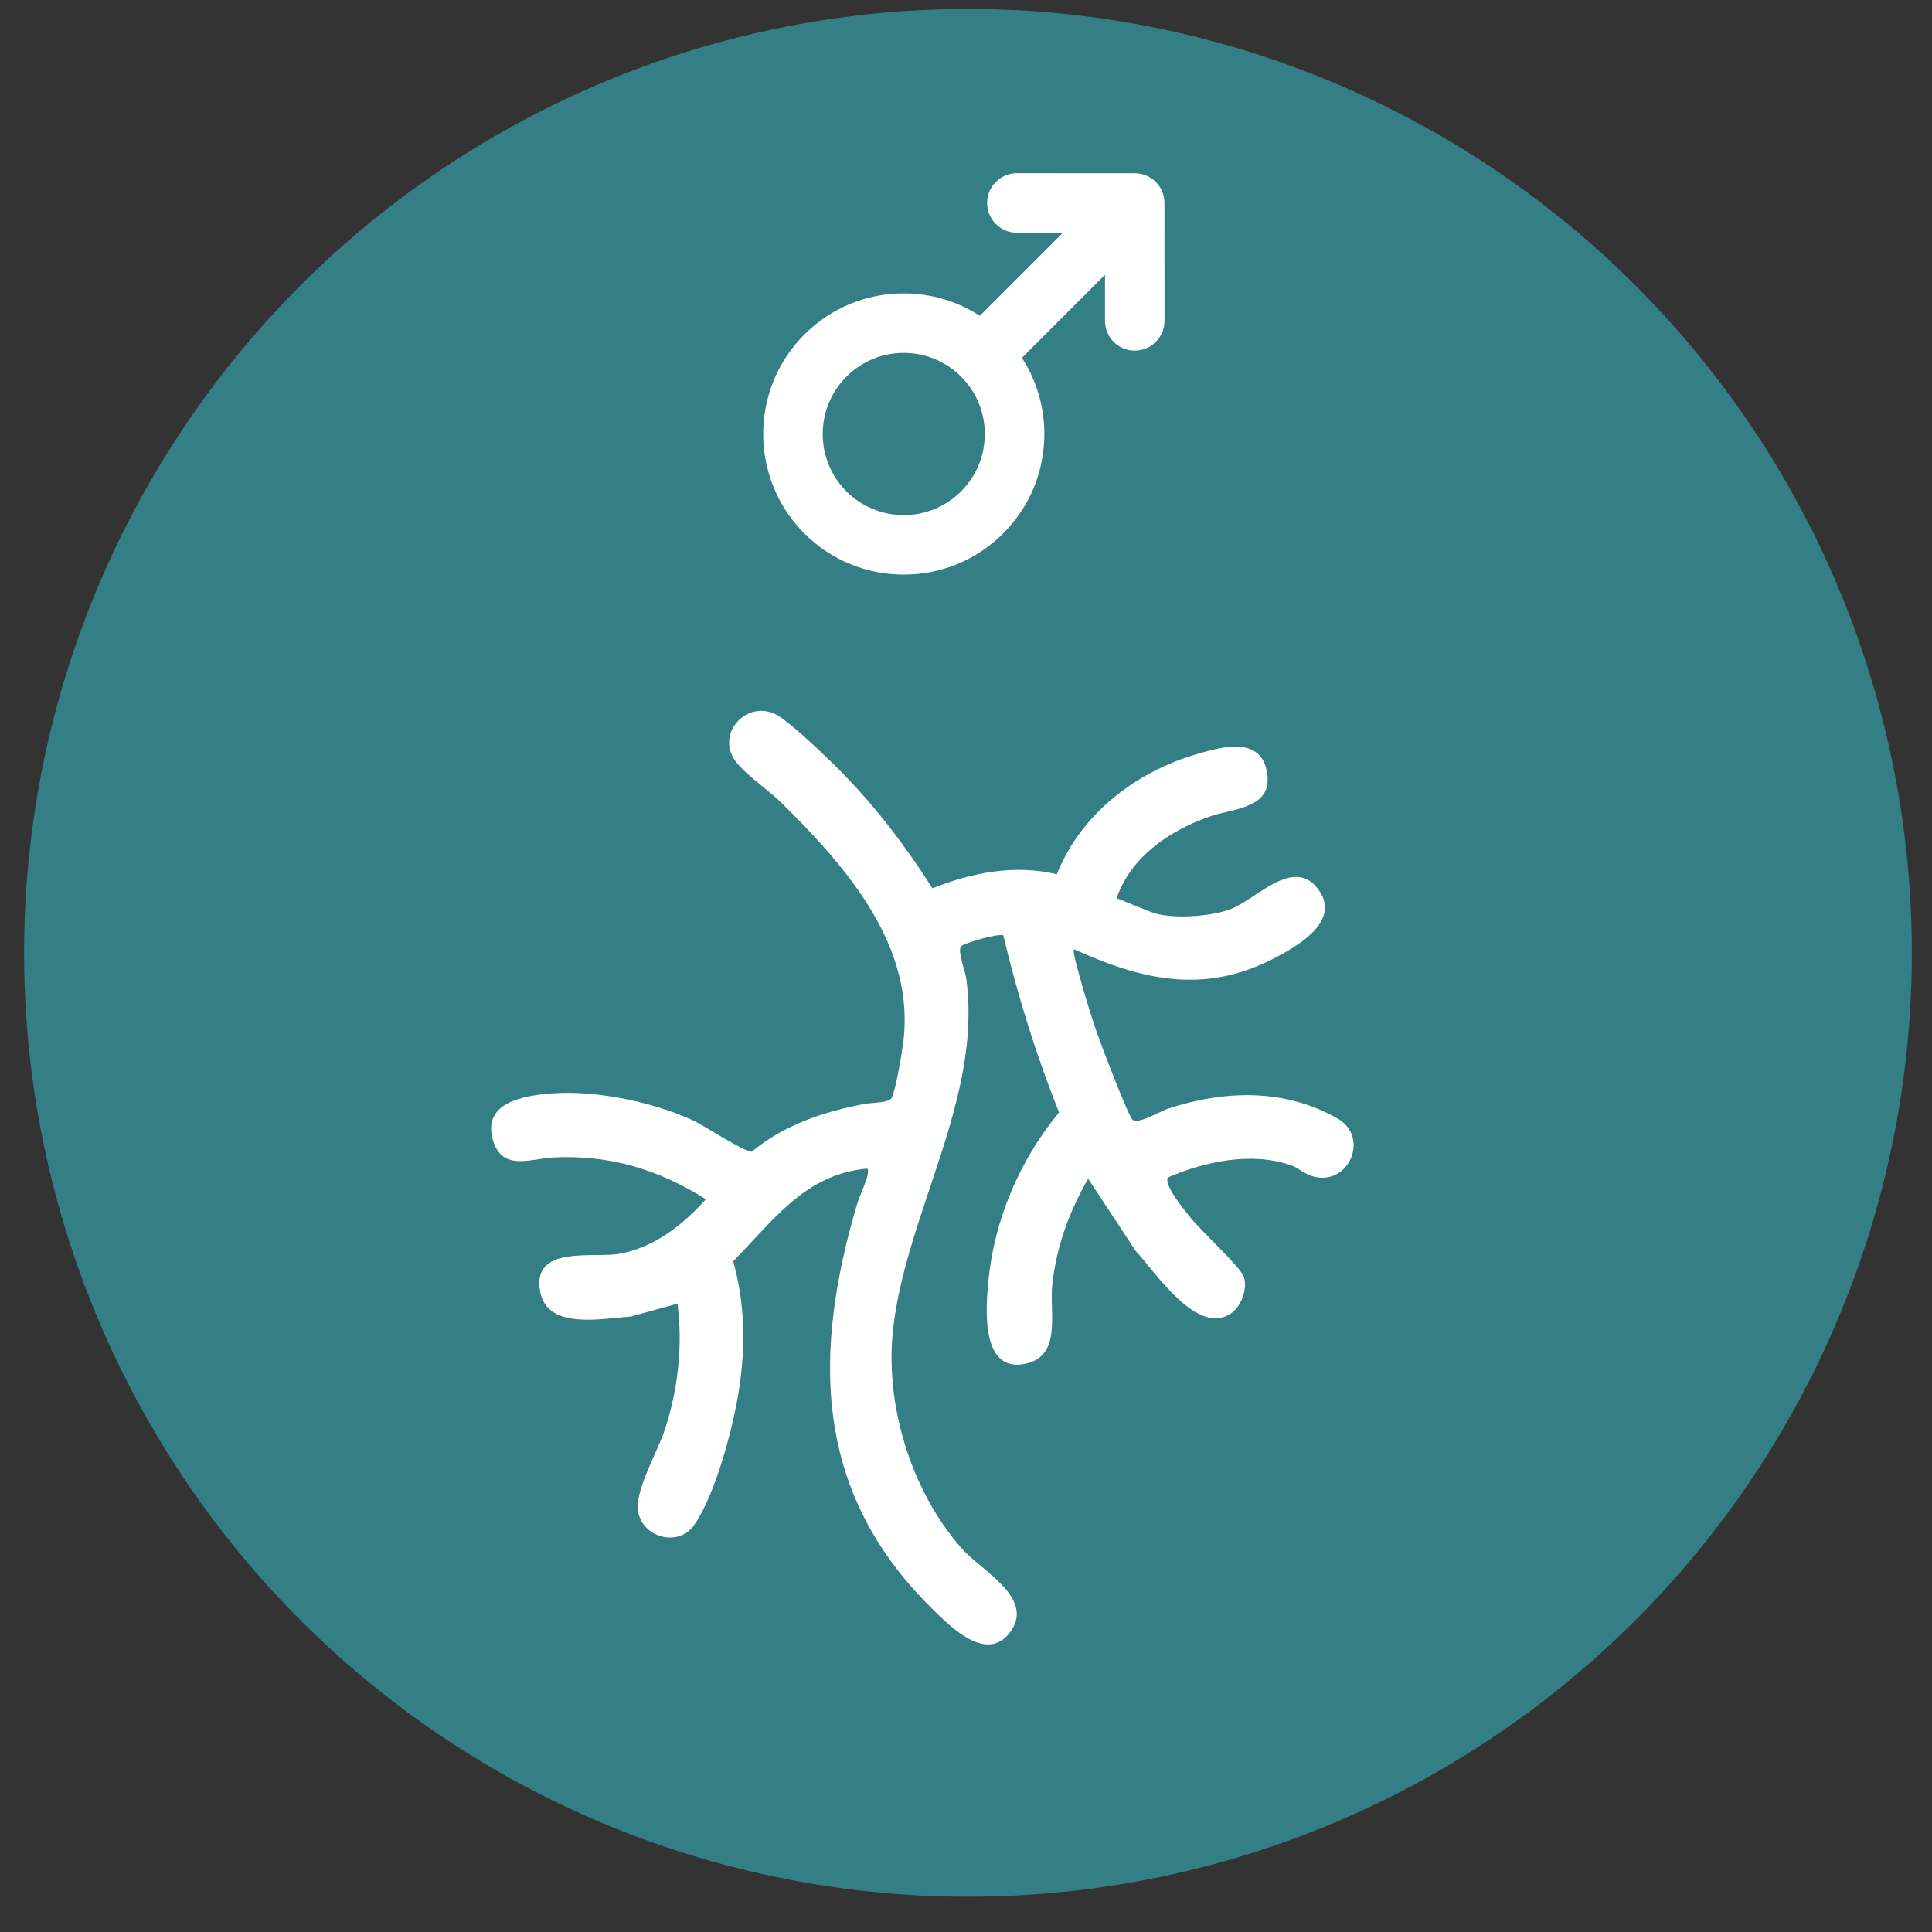 <?xml version="1.0" encoding="UTF-8" standalone="no"?><!DOCTYPE svg PUBLIC "-//W3C//DTD SVG 1.1//EN" "http://www.w3.org/Graphics/SVG/1.1/DTD/svg11.dtd"><svg width="101px" height="101px" version="1.1" xmlns="http://www.w3.org/2000/svg" xmlns:xlink="http://www.w3.org/1999/xlink" xml:space="preserve" xmlns:serif="http://www.serif.com/" style="fill-rule:evenodd;clip-rule:evenodd;stroke-linejoin:round;stroke-miterlimit:2;"><rect width="100%" height="100%" fill="#333333" stroke="none"/><g id="footer"></g><g id="Bilderleiste"></g><g id="sprechzeiten"></g><g id="Icons"><g id="Ultraschall"></g><g id="Hausbesuche"></g><g id="Früherkennung"></g><g id="lunge"></g><g id="blutdruck"></g><g id="Jugendschutz"></g><g id="ekg"></g><g id="langzeit-ekg" serif:id="langzeit ekg"></g><g id="belastungs-ekg" serif:id="belastungs ekg"></g><g id="Impfberatung"></g><g id="kleinchirurgische"></g><g id="psychosomatische-Grundversorgung" serif:id="psychosomatische Grundversorgung"></g><g id="J1-Untersuchung"></g><g id="Hausarztzentrierte-Versorgung" serif:id="Hausarztzentrierte Versorgung"></g><g id="Betreuungsprogramme-Chroniker-u.-Hypertoniker" serif:id="Betreuungsprogramme Chroniker u. Hypertoniker"></g><g id="palliative-Versorgung" serif:id="palliative Versorgung"></g><g id="DMP"><circle cx="50.603" cy="49.812" r="49.344" style="fill:#347e86;"/><g id="Ebene-1" serif:id="Ebene 1"></g><g id="Ebene-11" serif:id="Ebene 1"><path d="M58.373,46.954l1.779,0.717c1.014,0.409 3.184,0.251 4.205,-0.154c1.325,-0.524 3.225,-2.687 4.495,-1.106c1.388,1.727 -1.066,3.085 -2.357,3.742c-3.578,1.82 -6.805,1.083 -10.34,-0.526c-0.123,0.041 0.269,1.355 0.32,1.54c0.257,0.924 0.545,1.881 0.857,2.787c0.201,0.586 1.656,4.424 1.887,4.596c0.305,0.227 1.435,-0.461 1.85,-0.596c2.932,-0.957 6.067,-1.069 8.842,0.512c1.709,0.974 0.615,3.521 -1.228,3.046c-0.516,-0.133 -0.785,-0.449 -1.163,-0.583c-2.063,-0.735 -4.509,-0.215 -6.456,0.62c-0.273,0.372 0.895,1.755 1.177,2.111c0.542,0.682 2.615,2.586 2.784,3.086c0.206,0.611 -0.124,1.516 -0.634,1.887c-1.766,1.288 -3.994,-2.13 -5.023,-3.242l-2.484,-3.772c-0.995,1.748 -1.649,3.521 -1.871,5.522c-0.166,1.496 0.514,3.726 -1.388,4.149c-2.378,0.529 -2.092,-2.938 -1.952,-4.355c0.315,-3.207 1.646,-6.3 3.69,-8.779c-1.199,-3.007 -2.16,-6.098 -2.91,-9.248c-0.138,-0.154 -2.082,0.386 -2.217,0.573c-0.186,0.258 0.225,1.287 0.278,1.679c0.843,6.226 -3.085,12.154 -3.811,18.194c-0.483,4.014 0.9,8.557 3.573,11.596c1.011,1.15 3.79,2.557 2.58,4.306c-1.23,1.776 -3.181,-0.225 -4.162,-1.193c-6.2,-6.122 -6.204,-13.361 -3.852,-21.238c0.07,-0.234 0.74,-1.644 0.481,-1.733c-3.248,0.297 -4.906,2.725 -6.993,4.843c0.622,2.238 0.653,4.458 0.297,6.752c-0.303,1.95 -1.233,5.473 -2.351,7.055c-0.783,1.107 -2.597,0.69 -2.906,-0.65c-0.25,-1.085 1.006,-3.188 1.386,-4.352c0.685,-2.091 0.949,-4.408 0.661,-6.585l-2.461,0.675c-1.439,0.084 -4.324,0.718 -4.715,-1.283c-0.484,-2.485 2.782,-1.76 4.132,-2.001c1.843,-0.328 3.306,-1.506 4.531,-2.851c-2.501,-1.57 -5.043,-2.335 -7.995,-2.185c-1.186,0.061 -2.75,0.782 -3.176,-1.047c-0.391,-1.683 1.297,-2.092 2.586,-2.254c2.45,-0.308 5.658,0.332 7.895,1.355c0.551,0.253 2.749,1.693 3.091,1.643c1.672,-1.403 3.785,-2.098 5.9,-2.5c0.368,-0.07 1.26,-0.042 1.403,-0.305c0.215,-0.392 0.518,-2.243 0.596,-2.8c0.714,-5.117 -2.961,-9.287 -6.366,-12.645c-0.668,-0.659 -1.965,-1.54 -2.43,-2.22c-0.949,-1.39 0.58,-3.105 2.088,-2.421c0.656,0.297 2.421,1.991 3.028,2.583c2.003,1.952 3.727,4.186 5.219,6.54c2.089,-0.827 4.277,-1.26 6.506,-0.735c1.271,-3.186 4.167,-5.379 7.385,-6.302c1.173,-0.336 3.17,-0.912 3.569,0.815c0.474,2.049 -1.684,2.033 -2.893,2.446c-2.112,0.721 -4.181,2.093 -4.937,4.291" style="fill:#fff;fill-rule:nonzero;"/></g><g id="Capa-1" serif:id="Capa 1"><path d="M50.242,25.687c-0.8,0.799 -1.864,1.24 -2.997,1.24c-1.132,0 -2.196,-0.441 -2.997,-1.24c-1.652,-1.653 -1.652,-4.343 -0,-5.996c0.801,-0.801 1.865,-1.242 2.997,-1.242c1.133,0 2.197,0.441 2.997,1.242c0.8,0.8 1.241,1.864 1.241,2.996c0,1.133 -0.441,2.199 -1.241,3m10.634,-15.074c-0,-0.859 -0.696,-1.555 -1.555,-1.555l-6.161,-0.003l-0.001,0c-0.859,0 -1.554,0.696 -1.556,1.555c-0,0.859 0.696,1.556 1.555,1.556l2.408,0.002l-4.343,4.343c-1.176,-0.761 -2.544,-1.173 -3.978,-1.173c-1.964,-0 -3.81,0.765 -5.198,2.153c-2.865,2.865 -2.865,7.528 -0,10.395c1.388,1.387 3.234,2.152 5.198,2.152c1.963,0 3.809,-0.764 5.197,-2.152c1.388,-1.387 2.154,-3.233 2.154,-5.198c0,-1.434 -0.412,-2.803 -1.173,-3.979l4.343,-4.343l0.001,2.409c-0,0.859 0.696,1.555 1.555,1.555l0.001,0c0.859,0 1.555,-0.697 1.555,-1.556l-0.002,-6.161Z" style="fill:#fff;fill-rule:nonzero;"/></g></g><g id="Homäopathie"></g></g><g id="Zusatz"></g><g id="text-" serif:id="text "></g><g id="Header"></g><g id="logo"></g></svg>